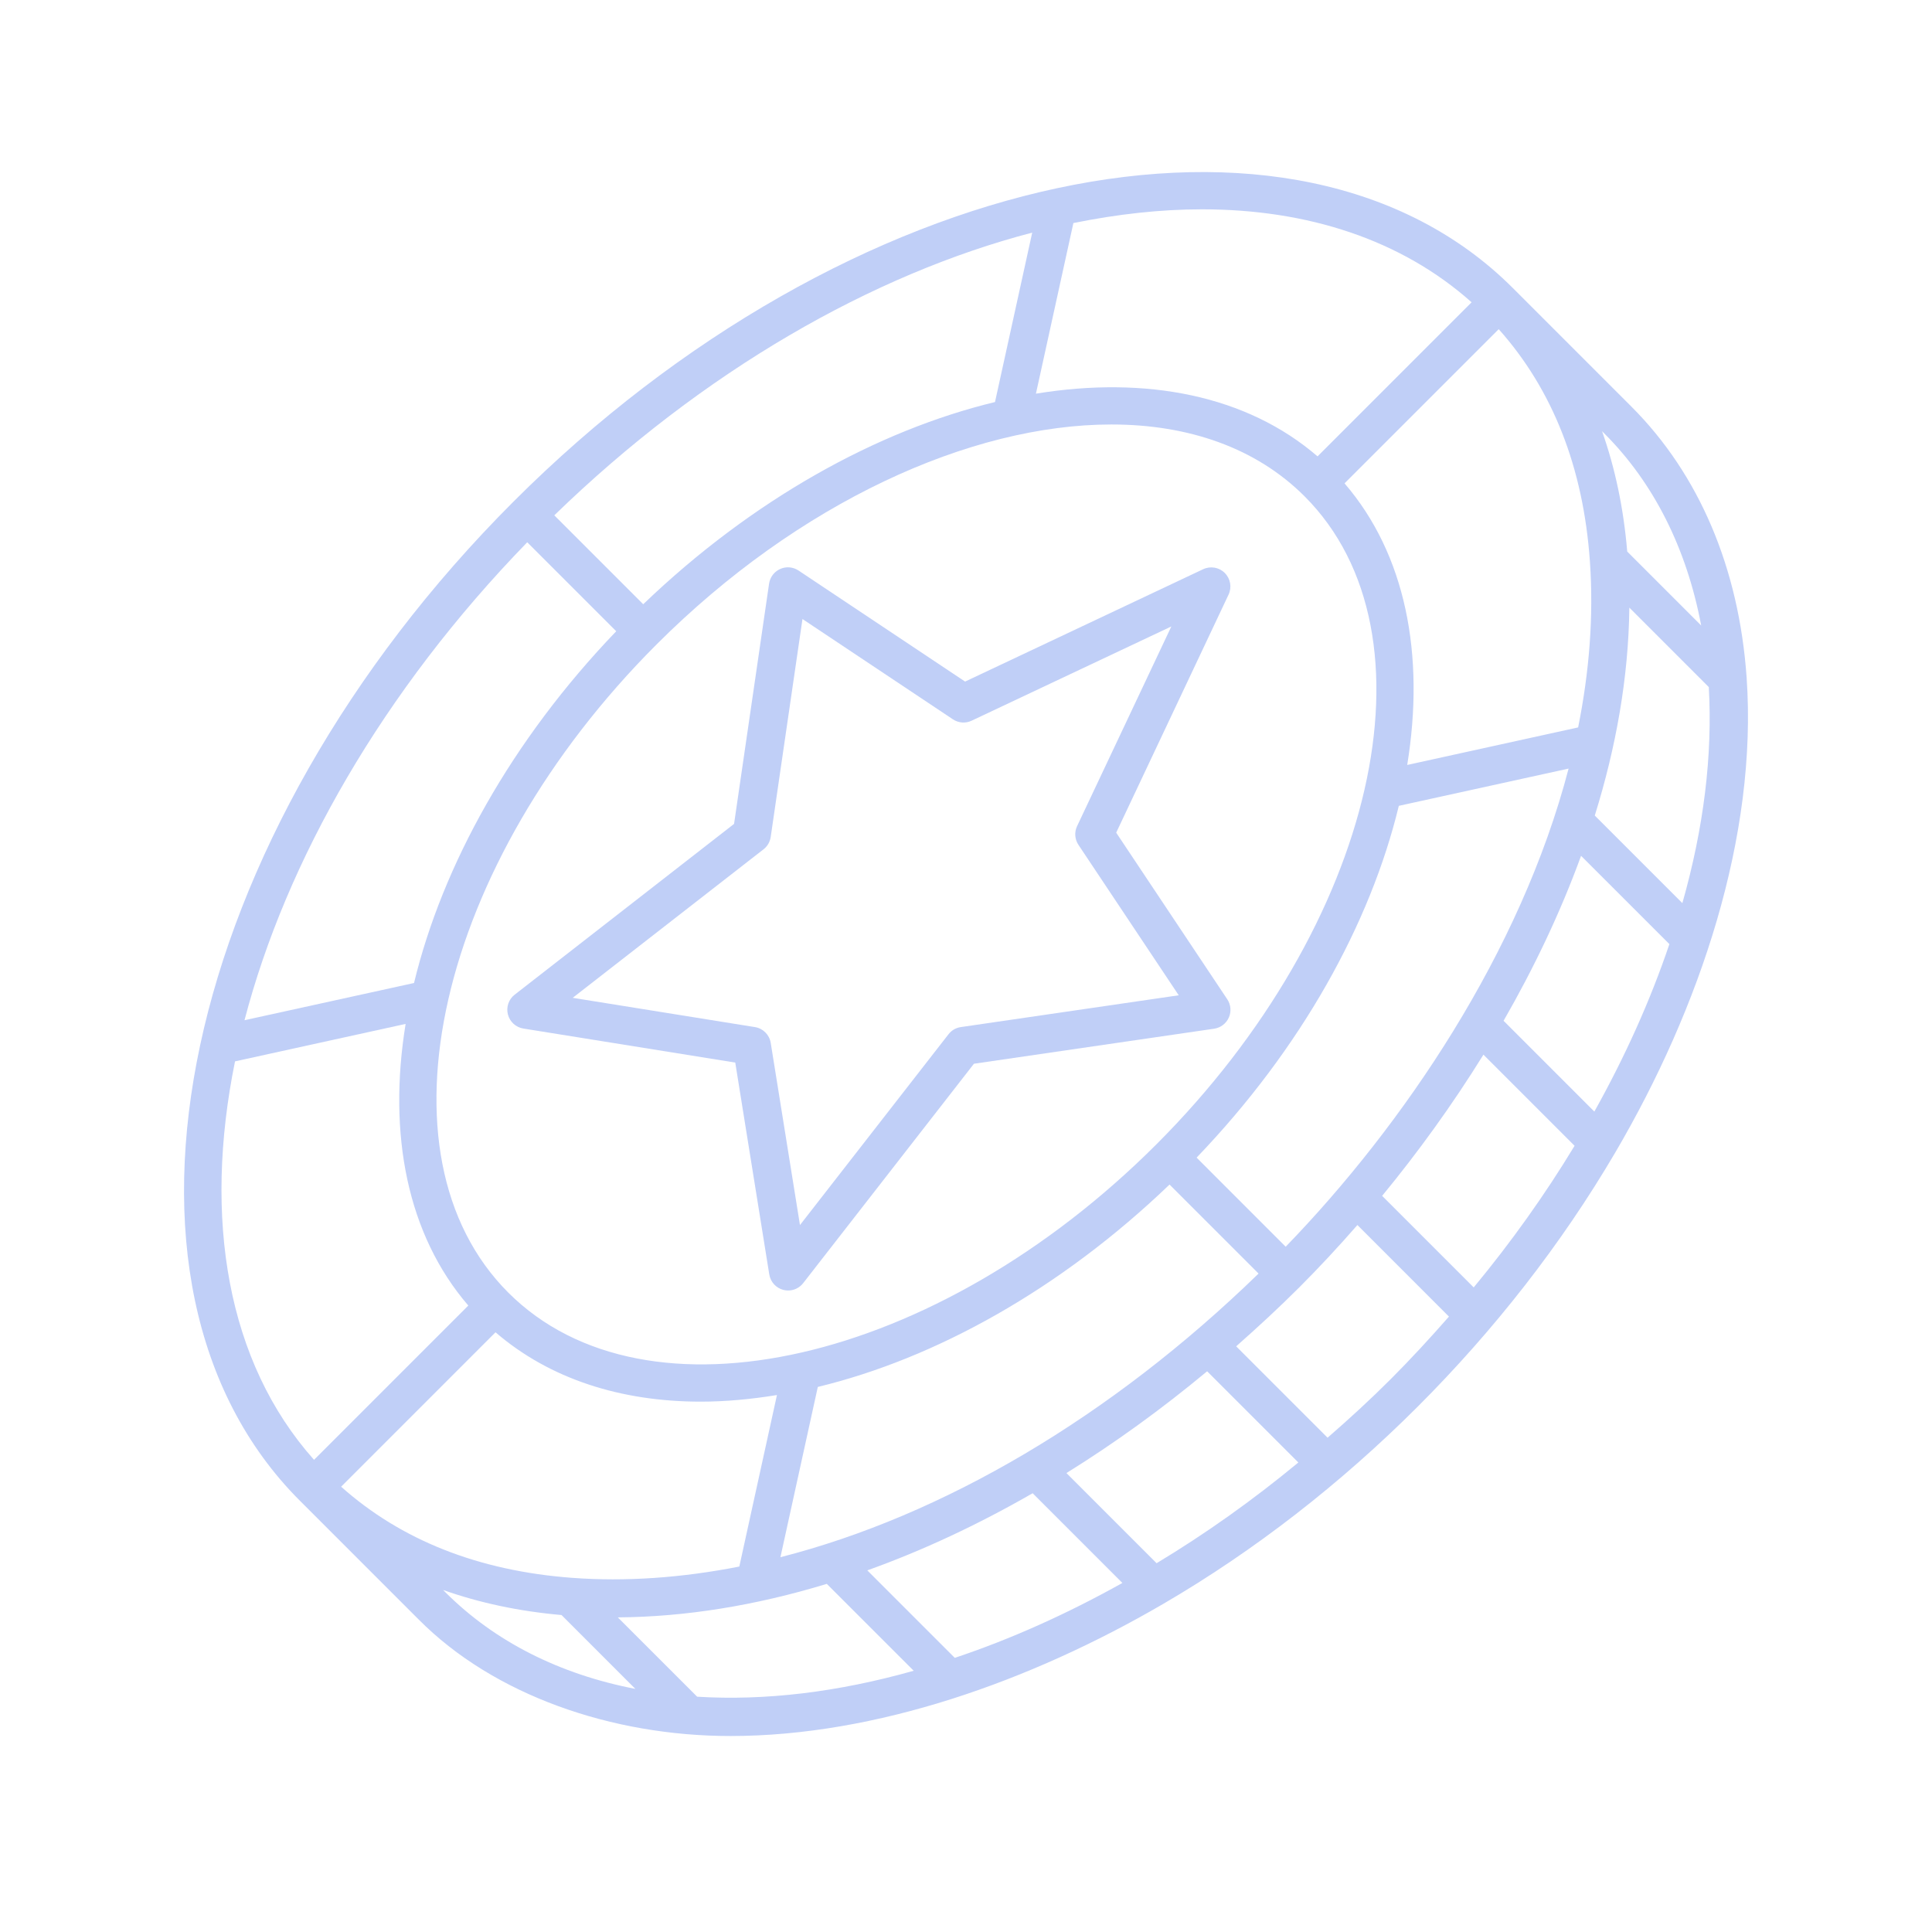 <svg xmlns="http://www.w3.org/2000/svg" width="81" height="80" viewBox="0 0 81 80" fill="none">
                                <path d="M68.4 17.05C68.399 17.049 68.399 17.049 68.398 17.048L63.426 12.076C63.426 12.075 63.426 12.075 63.425 12.075C63.424 12.074 63.424 12.074 63.423 12.073C54.342 2.992 35.55 7.01 21.53 21.029C7.511 35.048 3.494 53.841 12.575 62.922C12.576 62.923 12.577 62.923 12.578 62.924L17.55 67.897C17.55 67.897 17.551 67.897 17.552 67.898C20.694 71.067 25.642 72.785 30.625 72.785C36.729 72.785 43.21 70.487 48.775 67.242C56.427 62.782 63.224 55.984 67.718 48.325C71.27 42.271 73.693 35.062 73.228 28.405C72.906 23.817 71.238 19.89 68.4 17.05ZM67.263 18.175L67.264 18.176C69.346 20.258 70.718 23.015 71.323 26.225L68.222 23.124C68.07 21.31 67.715 19.629 67.167 18.079L67.263 18.175ZM66.658 23.546C66.82 25.863 66.627 28.196 66.164 30.498L58.998 32.072C59.75 27.46 58.934 23.24 56.37 20.265L62.834 13.801C65.09 16.329 66.384 19.597 66.658 23.546ZM34.287 58.149C39.217 56.958 44.459 54.055 49.034 49.664L52.766 53.396C46.573 59.417 39.519 63.552 32.72 65.288L34.287 58.149ZM21.31 54.194C15.532 48.415 18.32 36.227 27.524 27.022C33.48 21.066 40.686 17.797 46.596 17.797C49.818 17.797 52.656 18.77 54.695 20.809C60.473 26.587 57.685 38.775 48.481 47.98C39.276 57.183 27.088 59.971 21.31 54.194ZM50.168 48.535C54.56 43.96 57.455 38.717 58.646 33.786L65.764 32.224C63.752 39.934 58.834 47.178 53.903 52.271L50.168 48.535ZM45.002 9.352C46.853 8.976 48.661 8.776 50.392 8.776C54.825 8.776 58.753 10.05 61.698 12.674L55.239 19.134C52.264 16.569 48.045 15.752 43.432 16.505L45.002 9.352ZM43.276 9.753L41.716 16.856C36.786 18.047 31.542 20.943 26.967 25.334L23.239 21.606C29.477 15.547 36.601 11.493 43.276 9.753ZM22.105 22.735L25.836 26.466C21.444 31.041 18.549 36.285 17.358 41.214L10.251 42.774C11.992 36.099 16.046 28.973 22.105 22.735ZM9.853 44.5L17.006 42.929C16.254 47.542 17.07 51.762 19.634 54.737L13.166 61.206C9.516 57.109 8.514 51.093 9.853 44.5ZM14.302 62.332L20.775 55.858C23.046 57.816 26.033 58.766 29.375 58.766C30.411 58.766 31.483 58.667 32.574 58.489L30.996 65.68C28.592 66.152 26.233 66.322 23.97 66.152C20.049 65.858 16.807 64.566 14.302 62.332ZM18.678 66.763C18.678 66.763 18.678 66.763 18.678 66.762L18.577 66.662C20.102 67.202 21.758 67.556 23.543 67.713L26.638 70.809C23.471 70.198 20.746 68.83 18.678 66.763ZM29.229 71.137L25.902 67.811C28.741 67.792 31.689 67.312 34.664 66.406L38.308 70.049C35.118 70.949 32.072 71.312 29.229 71.137ZM40.03 69.508L36.362 65.84C38.681 65.01 41.004 63.923 43.295 62.606L47.057 66.368C44.72 67.673 42.364 68.729 40.03 69.508ZM48.491 65.54L44.711 61.76C46.72 60.513 48.694 59.087 50.61 57.493L54.434 61.317C52.528 62.894 50.536 64.31 48.491 65.54ZM58.315 57.814C57.454 58.676 56.561 59.494 55.659 60.278L51.827 56.446C52.724 55.655 53.61 54.837 54.474 53.974C55.287 53.161 56.103 52.285 56.91 51.361L60.748 55.2C59.956 56.102 59.145 56.984 58.315 57.814ZM61.786 53.977L57.947 50.138C59.442 48.321 60.884 46.333 62.194 44.218L66.015 48.039C64.777 50.086 63.358 52.077 61.786 53.977ZM66.844 46.605L63.038 42.798C64.305 40.595 65.415 38.273 66.287 35.881L69.99 39.583C69.196 41.934 68.138 44.287 66.844 46.605ZM70.534 37.865L66.862 34.193C67.75 31.342 68.278 28.41 68.311 25.476L71.642 28.807C71.804 31.657 71.434 34.696 70.534 37.865Z" fill="#C0CFF7"/>
                                <path d="M51.519 42.664C51.63 42.414 51.606 42.123 51.453 41.895L46.797 34.911L51.508 24.93C51.652 24.624 51.589 24.262 51.35 24.023C51.112 23.784 50.751 23.721 50.443 23.865L40.462 28.576L33.479 23.92C33.251 23.768 32.959 23.742 32.711 23.855C32.46 23.966 32.284 24.199 32.244 24.471L30.776 34.543L21.578 41.703C21.326 41.898 21.215 42.224 21.294 42.532C21.374 42.841 21.628 43.073 21.942 43.123L30.826 44.55L32.252 53.432C32.303 53.747 32.535 54.002 32.843 54.081C32.91 54.098 32.976 54.106 33.042 54.106C33.286 54.106 33.52 53.995 33.674 53.797L40.833 44.599L50.905 43.13C51.175 43.09 51.407 42.914 51.519 42.664ZM40.282 43.062C40.078 43.091 39.893 43.199 39.767 43.362L33.539 51.362L32.313 43.725C32.258 43.383 31.991 43.116 31.65 43.062L24.011 41.835L32.012 35.608C32.175 35.482 32.282 35.296 32.312 35.092L33.644 25.954L39.951 30.159C40.185 30.314 40.483 30.337 40.736 30.216L49.109 26.265L45.157 34.638C45.037 34.891 45.059 35.189 45.215 35.422L49.419 41.729L40.282 43.062Z" fill="#C0CFF7"/>
                            </svg>